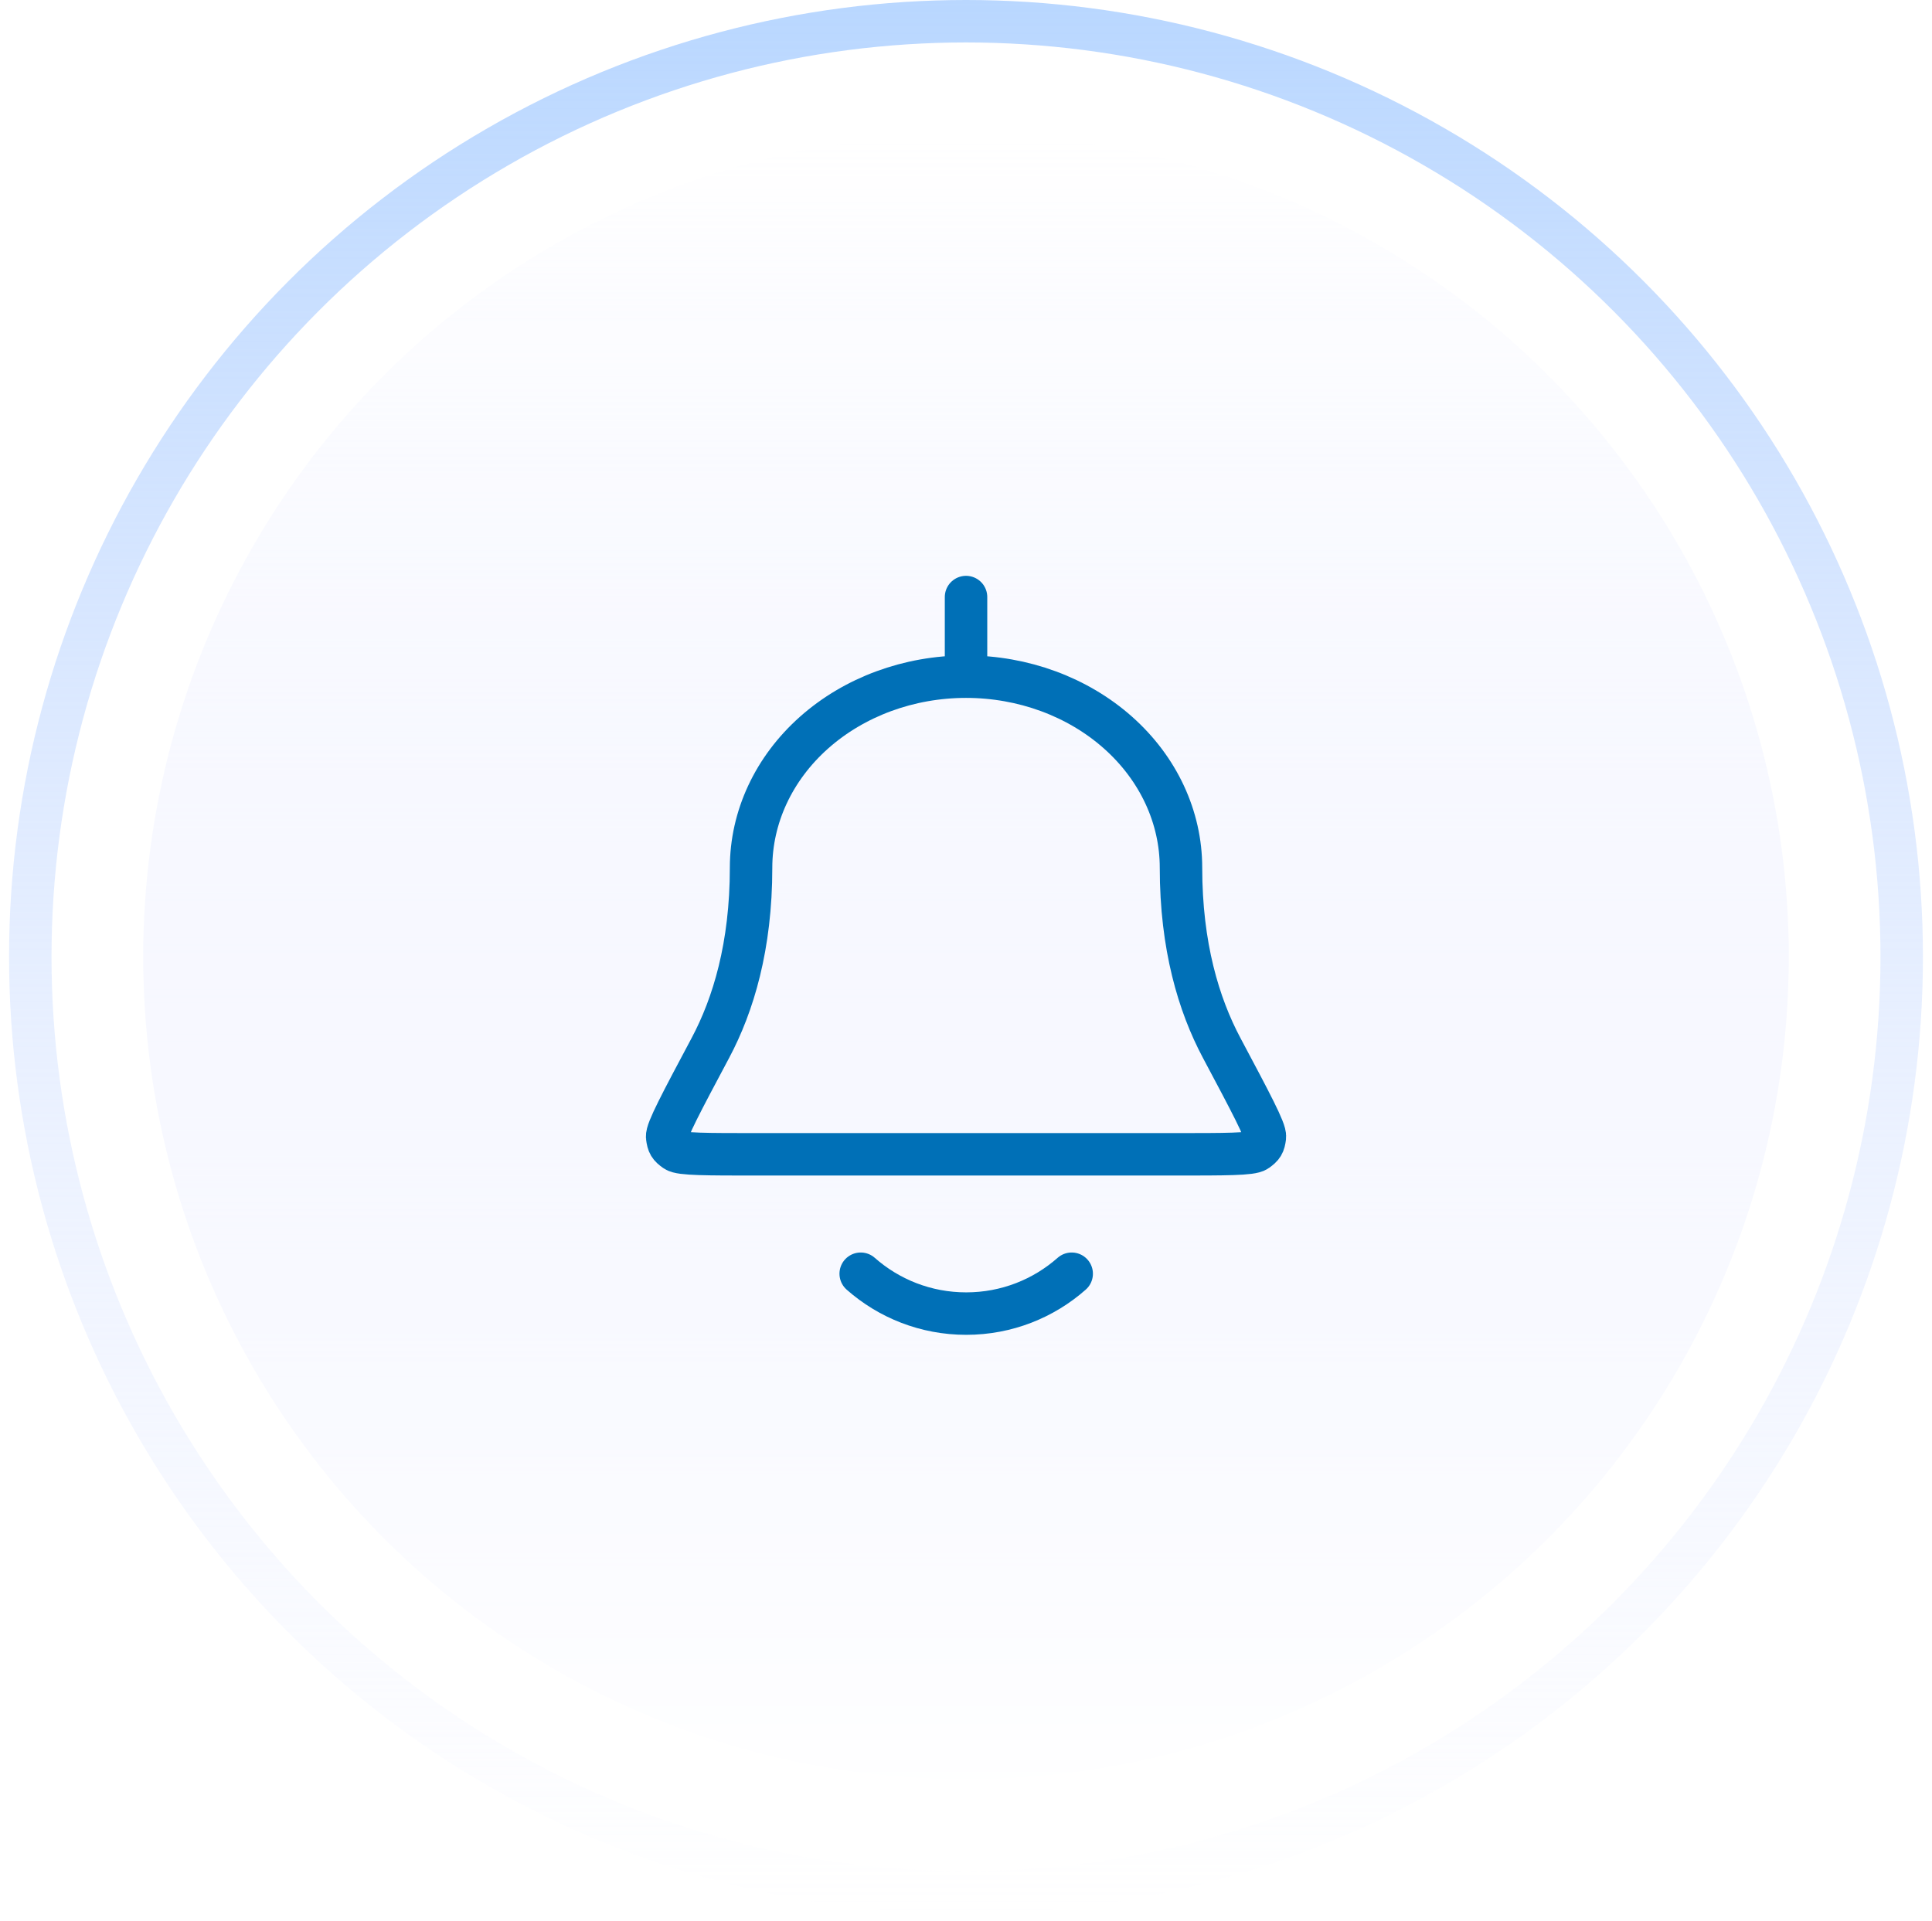 <svg width="182" height="181" viewBox="0 0 182 181" fill="none" xmlns="http://www.w3.org/2000/svg">
<g filter="url(#filter0_i_7554_84498)">
<circle cx="90.999" cy="90.148" r="77.509" fill="url(#paint0_linear_7554_84498)"/>
</g>
<g filter="url(#filter1_i_7554_84498)">
<circle cx="90.999" cy="90.148" r="77.509" fill="url(#paint1_linear_7554_84498)"/>
</g>
<circle cx="77.509" cy="77.509" r="77.509" transform="matrix(1 0 0 -1 13.49 167.656)" fill="url(#paint2_linear_7554_84498)"/>
<circle cx="79.615" cy="79.615" r="79.615" transform="matrix(1 0 0 -1 11.389 169.763)" fill="url(#paint3_linear_7554_84498)"/>
<circle cx="91" cy="90.147" r="88.147" stroke="url(#paint4_linear_7554_84498)" stroke-width="4"/>
<path d="M91.003 63.75C96.374 63.75 101.525 65.646 105.322 69.022C109.12 72.398 111.253 76.976 111.253 81.75C111.253 89.134 112.922 94.663 115.087 98.73C117.852 103.925 119.235 106.522 119.158 107.116C119.068 107.808 118.954 107.999 118.385 108.403C117.897 108.75 115.47 108.75 110.617 108.75H71.39C66.536 108.75 64.11 108.75 63.622 108.403C63.053 107.999 62.938 107.808 62.849 107.116C62.772 106.522 64.154 103.925 66.92 98.73C69.084 94.663 70.753 89.134 70.753 81.75C70.753 76.976 72.887 72.398 76.684 69.022C80.482 65.646 85.633 63.75 91.003 63.75ZM91.003 63.75V56.25M81.081 120C83.729 122.338 87.208 123.756 91.018 123.756C94.829 123.756 98.307 122.338 100.956 120" stroke="#0070B7" stroke-width="4" stroke-linecap="round" stroke-linejoin="round"/>
<defs>
<filter id="filter0_i_7554_84498" x="13.49" y="12.639" width="155.018" height="156.711" filterUnits="userSpaceOnUse" color-interpolation-filters="sRGB">
<feFlood flood-opacity="0" result="BackgroundImageFix"/>
<feBlend mode="normal" in="SourceGraphic" in2="BackgroundImageFix" result="shape"/>
<feColorMatrix in="SourceAlpha" type="matrix" values="0 0 0 0 0 0 0 0 0 0 0 0 0 0 0 0 0 0 127 0" result="hardAlpha"/>
<feOffset dy="1.692"/>
<feGaussianBlur stdDeviation="5.077"/>
<feComposite in2="hardAlpha" operator="arithmetic" k2="-1" k3="1"/>
<feColorMatrix type="matrix" values="0 0 0 0 0.725 0 0 0 0 0.843 0 0 0 0 1 0 0 0 1 0"/>
<feBlend mode="normal" in2="shape" result="effect1_innerShadow_7554_84498"/>
</filter>
<filter id="filter1_i_7554_84498" x="13.49" y="12.639" width="155.018" height="156.711" filterUnits="userSpaceOnUse" color-interpolation-filters="sRGB">
<feFlood flood-opacity="0" result="BackgroundImageFix"/>
<feBlend mode="normal" in="SourceGraphic" in2="BackgroundImageFix" result="shape"/>
<feColorMatrix in="SourceAlpha" type="matrix" values="0 0 0 0 0 0 0 0 0 0 0 0 0 0 0 0 0 0 127 0" result="hardAlpha"/>
<feOffset dy="1.692"/>
<feGaussianBlur stdDeviation="5.077"/>
<feComposite in2="hardAlpha" operator="arithmetic" k2="-1" k3="1"/>
<feColorMatrix type="matrix" values="0 0 0 0 0.725 0 0 0 0 0.843 0 0 0 0 1 0 0 0 1 0"/>
<feBlend mode="normal" in2="shape" result="effect1_innerShadow_7554_84498"/>
</filter>
<linearGradient id="paint0_linear_7554_84498" x1="90.999" y1="12.639" x2="90.999" y2="167.657" gradientUnits="userSpaceOnUse">
<stop stop-color="white"/>
<stop offset="1" stop-color="white" stop-opacity="0"/>
</linearGradient>
<linearGradient id="paint1_linear_7554_84498" x1="90.999" y1="12.639" x2="90.999" y2="167.657" gradientUnits="userSpaceOnUse">
<stop stop-color="white"/>
<stop offset="1" stop-color="white" stop-opacity="0"/>
</linearGradient>
<linearGradient id="paint2_linear_7554_84498" x1="77.509" y1="0" x2="77.509" y2="155.018" gradientUnits="userSpaceOnUse">
<stop stop-color="#DEE3FF"/>
<stop offset="1" stop-color="#DEE3FF" stop-opacity="0"/>
</linearGradient>
<linearGradient id="paint3_linear_7554_84498" x1="79.615" y1="0" x2="79.615" y2="159.231" gradientUnits="userSpaceOnUse">
<stop stop-color="white"/>
<stop offset="1" stop-color="white" stop-opacity="0"/>
</linearGradient>
<linearGradient id="paint4_linear_7554_84498" x1="91" y1="0" x2="91" y2="180.293" gradientUnits="userSpaceOnUse">
<stop stop-color="#B9D7FF"/>
<stop offset="1" stop-color="#DEE3FF" stop-opacity="0"/>
</linearGradient>
</defs>
</svg>
